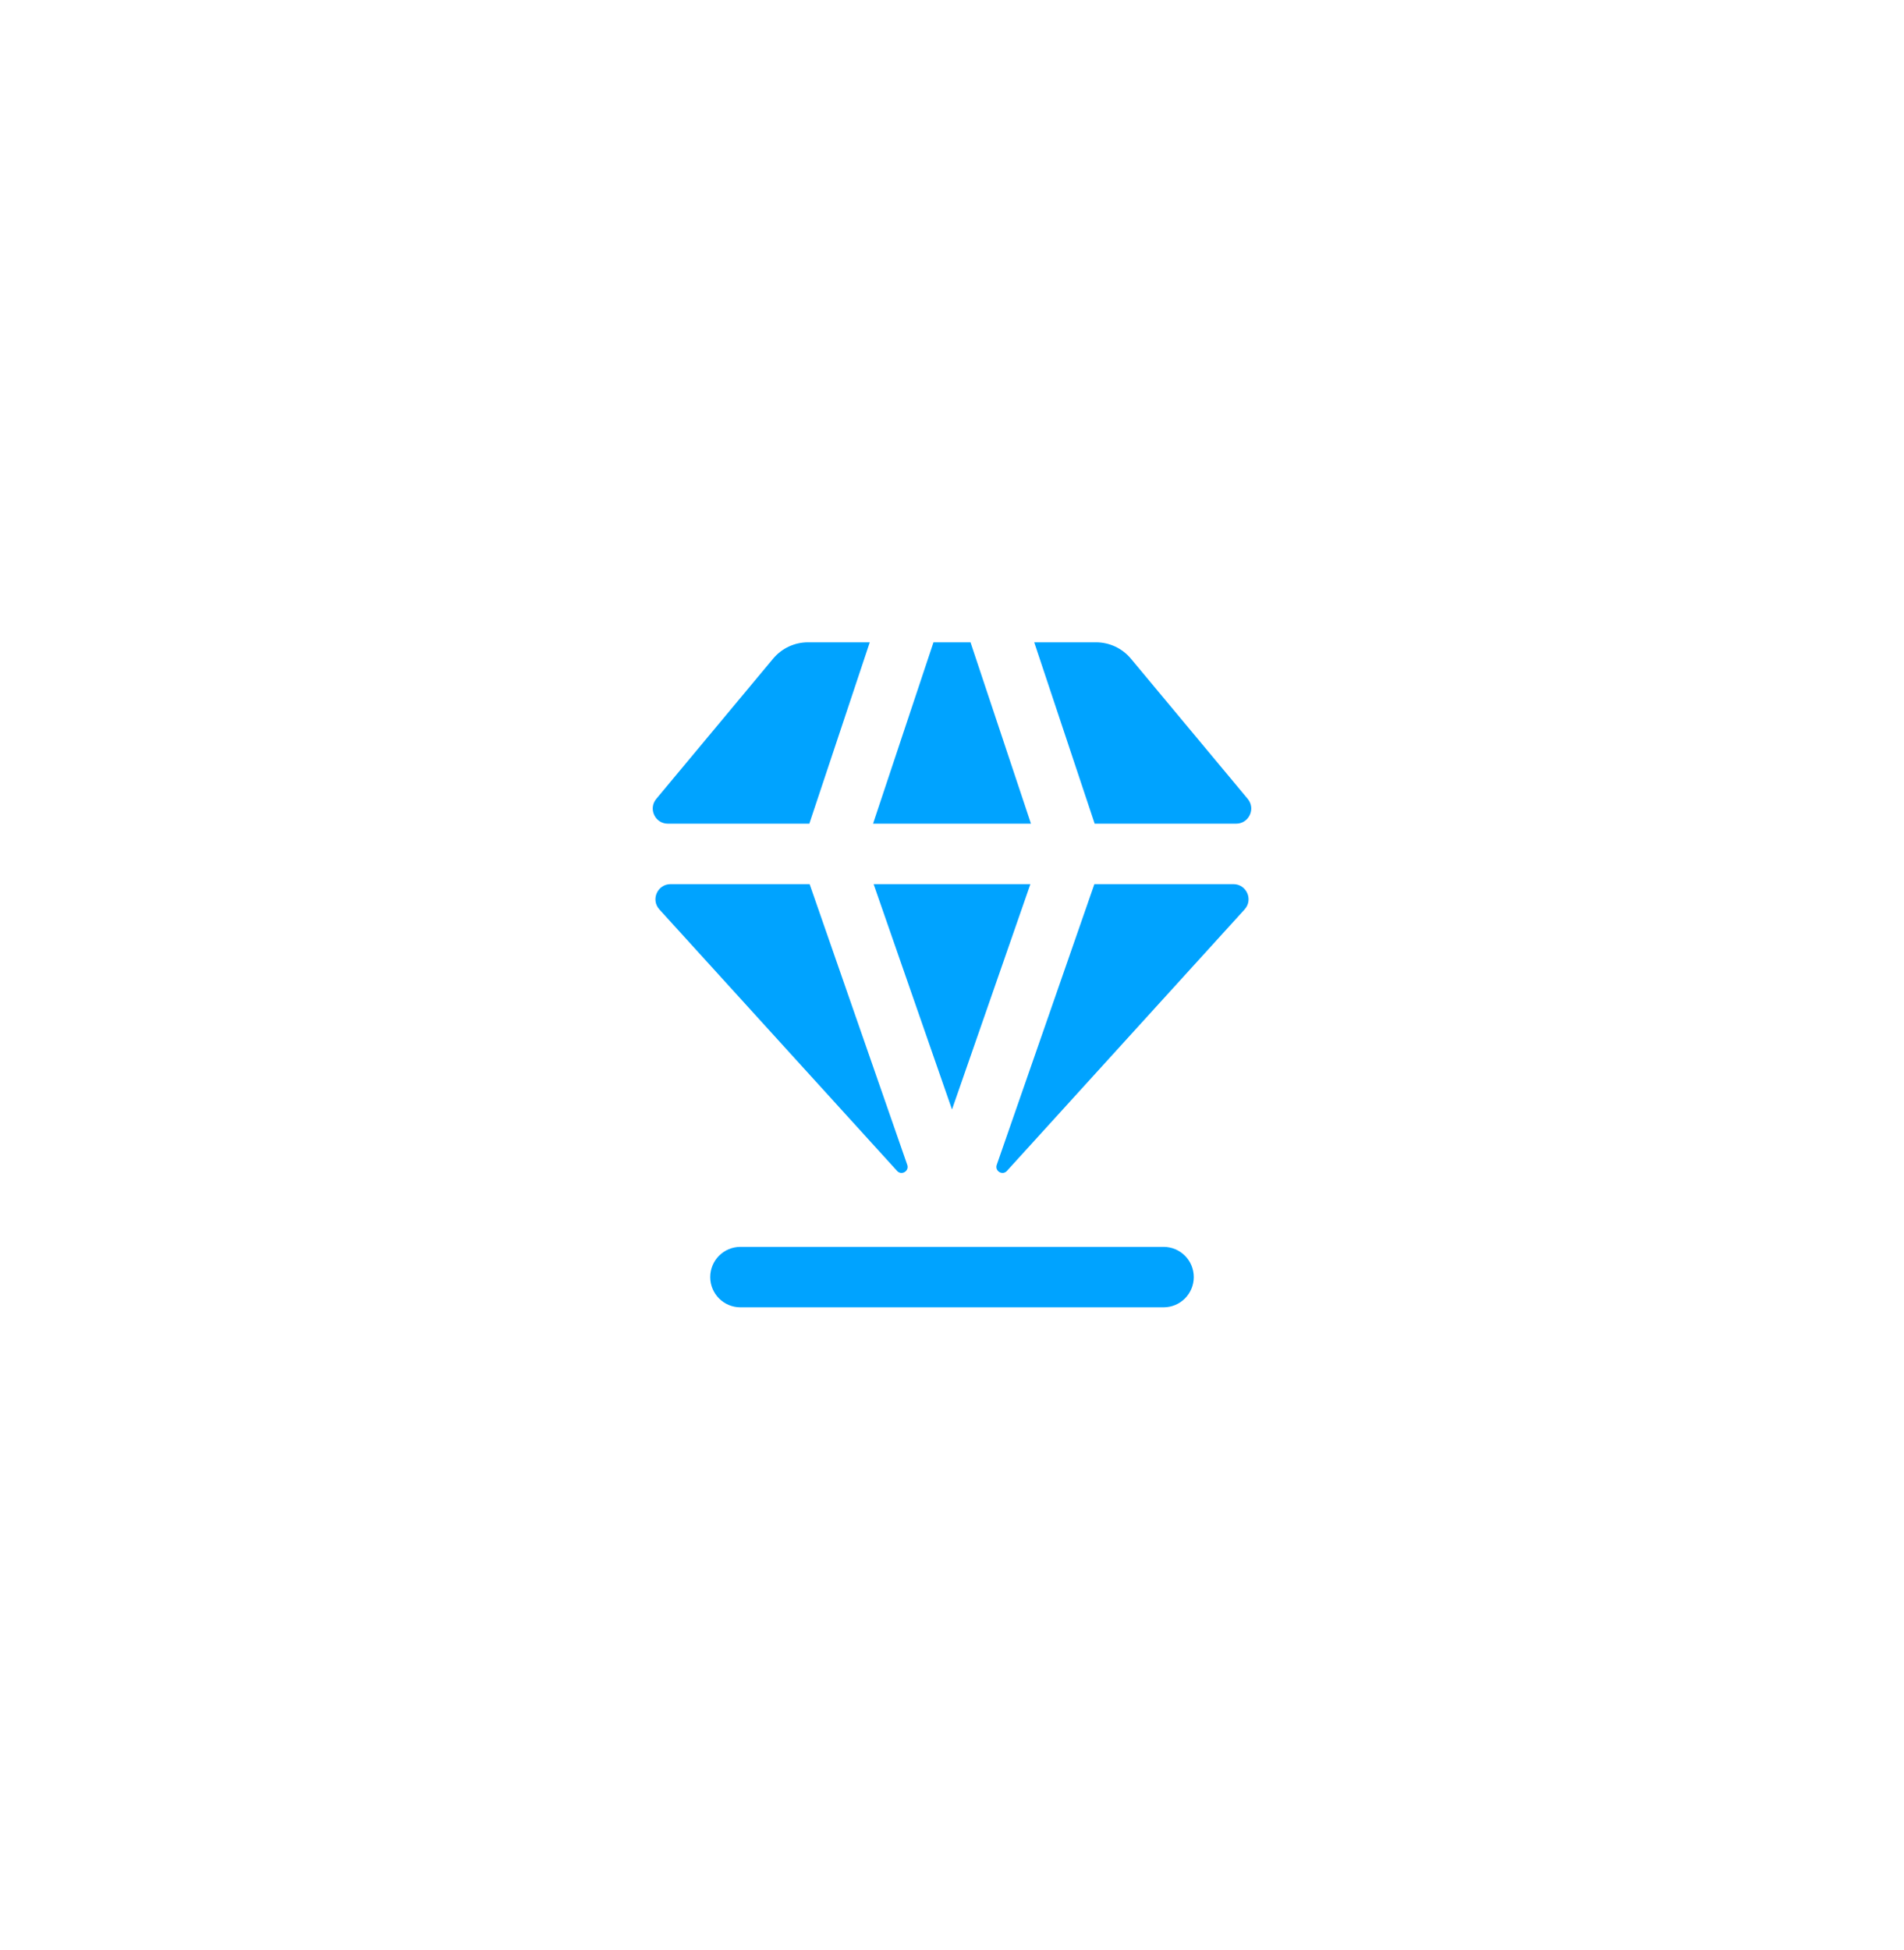 <?xml version="1.0" encoding="UTF-8"?> <svg xmlns="http://www.w3.org/2000/svg" width="84" height="86" viewBox="0 0 84 86" fill="none"><g filter="url(#filter0_d_8_380)"><path fill-rule="evenodd" clip-rule="evenodd" d="M31.333 56.333C31.333 55.597 31.93 55 32.667 55H51.333C52.07 55 52.667 55.597 52.667 56.333C52.667 57.07 52.07 57.667 51.333 57.667H32.667C31.93 57.667 31.333 57.07 31.333 56.333Z" fill="#00A3FF"></path><path d="M42.817 28.333H41.183L38.517 36.333H45.484L42.817 28.333Z" fill="#00A3FF"></path><path d="M45.628 28.333L48.294 36.333H54.534C55.1 36.333 55.408 35.674 55.047 35.24L49.891 29.053C49.511 28.597 48.948 28.333 48.354 28.333H45.628Z" fill="#00A3FF"></path><path d="M54.909 40.115C55.299 39.687 54.995 39 54.416 39H48.281L43.974 51.383C43.879 51.657 44.228 51.865 44.423 51.65L54.909 40.115Z" fill="#00A3FF"></path><path d="M39.577 51.65C39.772 51.865 40.121 51.657 40.026 51.383L35.719 39H29.584C29.005 39 28.701 39.687 29.09 40.115L39.577 51.65Z" fill="#00A3FF"></path><path d="M28.953 35.24C28.591 35.674 28.9 36.333 29.465 36.333H35.706L38.372 28.333H35.645C35.052 28.333 34.489 28.597 34.109 29.053L28.953 35.24Z" fill="#00A3FF"></path><path d="M38.542 39H45.458L42 48.941L38.542 39Z" fill="#00A3FF"></path></g><defs><filter id="filter0_d_8_380" x="-2.1" y="-1.1" width="88.2" height="88.2" filterUnits="userSpaceOnUse" color-interpolation-filters="sRGB"><feFlood flood-opacity="0" result="BackgroundImageFix"></feFlood><feColorMatrix in="SourceAlpha" type="matrix" values="0 0 0 0 0 0 0 0 0 0 0 0 0 0 0 0 0 0 127 0" result="hardAlpha"></feColorMatrix><feOffset></feOffset><feGaussianBlur stdDeviation="14.05"></feGaussianBlur><feComposite in2="hardAlpha" operator="out"></feComposite><feColorMatrix type="matrix" values="0 0 0 0 0 0 0 0 0 0.639 0 0 0 0 1 0 0 0 0.5 0"></feColorMatrix><feBlend mode="normal" in2="BackgroundImageFix" result="effect1_dropShadow_8_380"></feBlend><feBlend mode="normal" in="SourceGraphic" in2="effect1_dropShadow_8_380" result="shape"></feBlend></filter></defs></svg> 